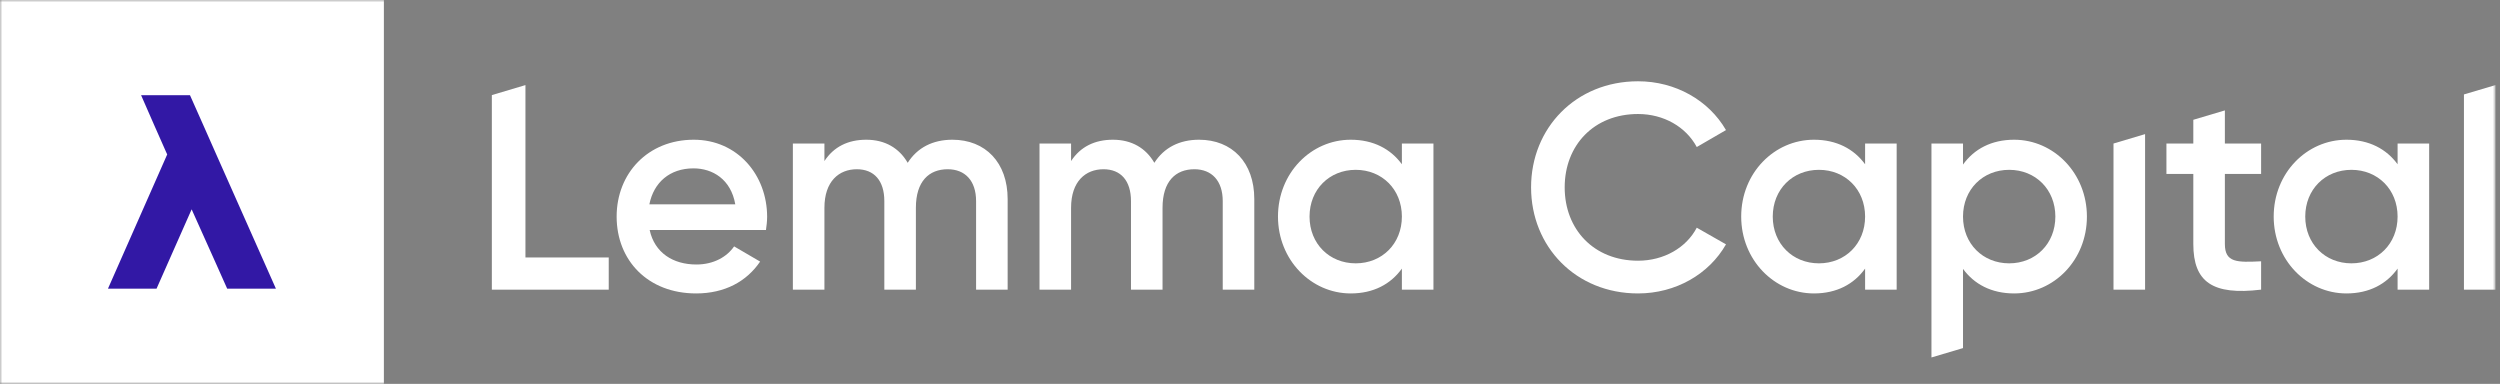 <?xml version="1.0" encoding="UTF-8"?> <svg xmlns="http://www.w3.org/2000/svg" width="521" height="80" viewBox="0 0 521 80" fill="none"><rect x="0" y="0" width="521" height="80" fill="#808080" stroke="none"/><mask id="mask0_1_45" style="mask-type:luminance" maskUnits="userSpaceOnUse" x="0" y="0" width="521" height="80"><path d="M520.06 0H0V80H520.06V0Z" fill="white"></path></mask><g mask="url(#mask0_1_45)"><path d="M0 0H80V80H0V0Z" fill="white"></path><path d="M29.406 19.844L32.156 26.125L34.562 31.562L34.844 32.188L23.094 58.812L22.5 60.156H26.125H32.625L35.844 52.875L39.938 43.625L44.594 54L47.344 60.156H57.5L45.031 32.094L42.5 26.375L39.594 19.844H29.406Z" fill="#3218A5"></path><path d="M109.503 53.661V17.731L102.5 19.818V60.36H126.86V53.661H109.503Z" fill="white"></path><path d="M135.389 47.937H159.626C159.748 47.084 159.87 46.11 159.87 45.196C159.87 36.427 153.658 29.119 144.584 29.119C135.023 29.119 128.507 36.122 128.507 45.135C128.507 54.27 135.023 61.152 145.072 61.152C151.04 61.152 155.607 58.655 158.409 54.514L152.989 51.347C151.527 53.478 148.786 55.123 145.133 55.123C140.261 55.123 136.424 52.687 135.389 47.937ZM135.328 42.578C136.241 38.01 139.591 35.087 144.524 35.087C148.482 35.087 152.319 37.34 153.232 42.578H135.328Z" fill="white"></path><path d="M198.483 29.119C194.403 29.119 191.175 30.763 189.166 33.93C187.4 30.885 184.477 29.119 180.518 29.119C176.742 29.119 173.758 30.581 171.81 33.565V29.911H165.233V60.36H171.81V43.308C171.81 37.767 174.855 35.27 178.569 35.27C182.162 35.27 184.294 37.645 184.294 41.908V60.36H190.871V43.308C190.871 37.767 193.611 35.27 197.509 35.27C201.102 35.27 203.416 37.645 203.416 41.908V60.36H209.993V41.481C209.993 33.869 205.365 29.119 198.483 29.119Z" fill="white"></path><path d="M249.885 29.119C245.805 29.119 242.577 30.763 240.568 33.93C238.802 30.885 235.879 29.119 231.92 29.119C228.144 29.119 225.16 30.581 223.212 33.565V29.911H216.635V60.36H223.212V43.308C223.212 37.767 226.257 35.27 229.971 35.27C233.564 35.27 235.696 37.645 235.696 41.908V60.36H242.273V43.308C242.273 37.767 245.013 35.27 248.911 35.27C252.504 35.27 254.818 37.645 254.818 41.908V60.36H261.395V41.481C261.395 33.869 256.767 29.119 249.885 29.119Z" fill="white"></path><path d="M292.152 29.911V34.234C289.838 31.068 286.245 29.119 281.495 29.119C273.213 29.119 266.331 36.061 266.331 45.135C266.331 54.148 273.213 61.152 281.495 61.152C286.245 61.152 289.838 59.203 292.152 55.975V60.36H298.73V29.911H292.152ZM282.53 54.879C277.05 54.879 272.908 50.799 272.908 45.135C272.908 39.472 277.05 35.392 282.53 35.392C288.011 35.392 292.152 39.472 292.152 45.135C292.152 50.799 288.011 54.879 282.53 54.879Z" fill="white"></path><path d="M341.366 61.152C349.221 61.152 356.164 57.132 359.696 50.921L353.606 47.45C351.414 51.651 346.725 54.331 341.366 54.331C332.17 54.331 326.08 47.815 326.08 39.045C326.08 30.276 332.17 23.76 341.366 23.76C346.725 23.76 351.353 26.439 353.606 30.641L359.696 27.109C356.103 20.898 349.161 16.939 341.366 16.939C328.394 16.939 319.077 26.683 319.077 39.045C319.077 51.408 328.394 61.152 341.366 61.152Z" fill="white"></path><path d="M388.687 29.911V34.234C386.373 31.068 382.78 29.119 378.03 29.119C369.748 29.119 362.866 36.061 362.866 45.135C362.866 54.148 369.748 61.152 378.03 61.152C382.78 61.152 386.373 59.203 388.687 55.975V60.36H395.264V29.911H388.687ZM379.065 54.879C373.584 54.879 369.443 50.799 369.443 45.135C369.443 39.472 373.584 35.392 379.065 35.392C384.546 35.392 388.687 39.472 388.687 45.135C388.687 50.799 384.546 54.879 379.065 54.879Z" fill="white"></path><path d="M419.749 29.119C414.999 29.119 411.406 31.068 409.092 34.295V29.911H402.515V74.495L409.092 72.54V56.036C411.406 59.203 414.999 61.152 419.749 61.152C428.031 61.152 434.913 54.209 434.913 45.135C434.913 36.122 428.031 29.119 419.749 29.119ZM418.714 54.879C413.233 54.879 409.092 50.799 409.092 45.135C409.092 39.472 413.233 35.392 418.714 35.392C424.195 35.392 428.336 39.472 428.336 45.135C428.336 50.799 424.195 54.879 418.714 54.879Z" fill="white"></path><path d="M440.453 29.911V60.36H447.035V27.948L440.453 29.911Z" fill="white"></path><path d="M471.215 36.244V29.911H463.664V23.008L457.087 24.963V29.911H451.484V36.244H457.087V50.86C457.087 58.777 461.106 61.578 471.215 60.36V54.453C466.222 54.697 463.664 54.757 463.664 50.86V36.244H471.215Z" fill="white"></path><path d="M499.658 29.911V34.234C497.344 31.068 493.751 29.119 489.001 29.119C480.719 29.119 473.837 36.061 473.837 45.135C473.837 54.148 480.719 61.152 489.001 61.152C493.751 61.152 497.344 59.203 499.658 55.975V60.36H506.236V29.911H499.658ZM490.036 54.879C484.556 54.879 480.414 50.799 480.414 45.135C480.414 39.472 484.556 35.392 490.036 35.392C495.517 35.392 499.658 39.472 499.658 45.135C499.658 50.799 495.517 54.879 490.036 54.879Z" fill="white"></path><path d="M513.486 60.36H520.063V17.728L513.486 19.68V60.36Z" fill="white"></path></g></svg> 